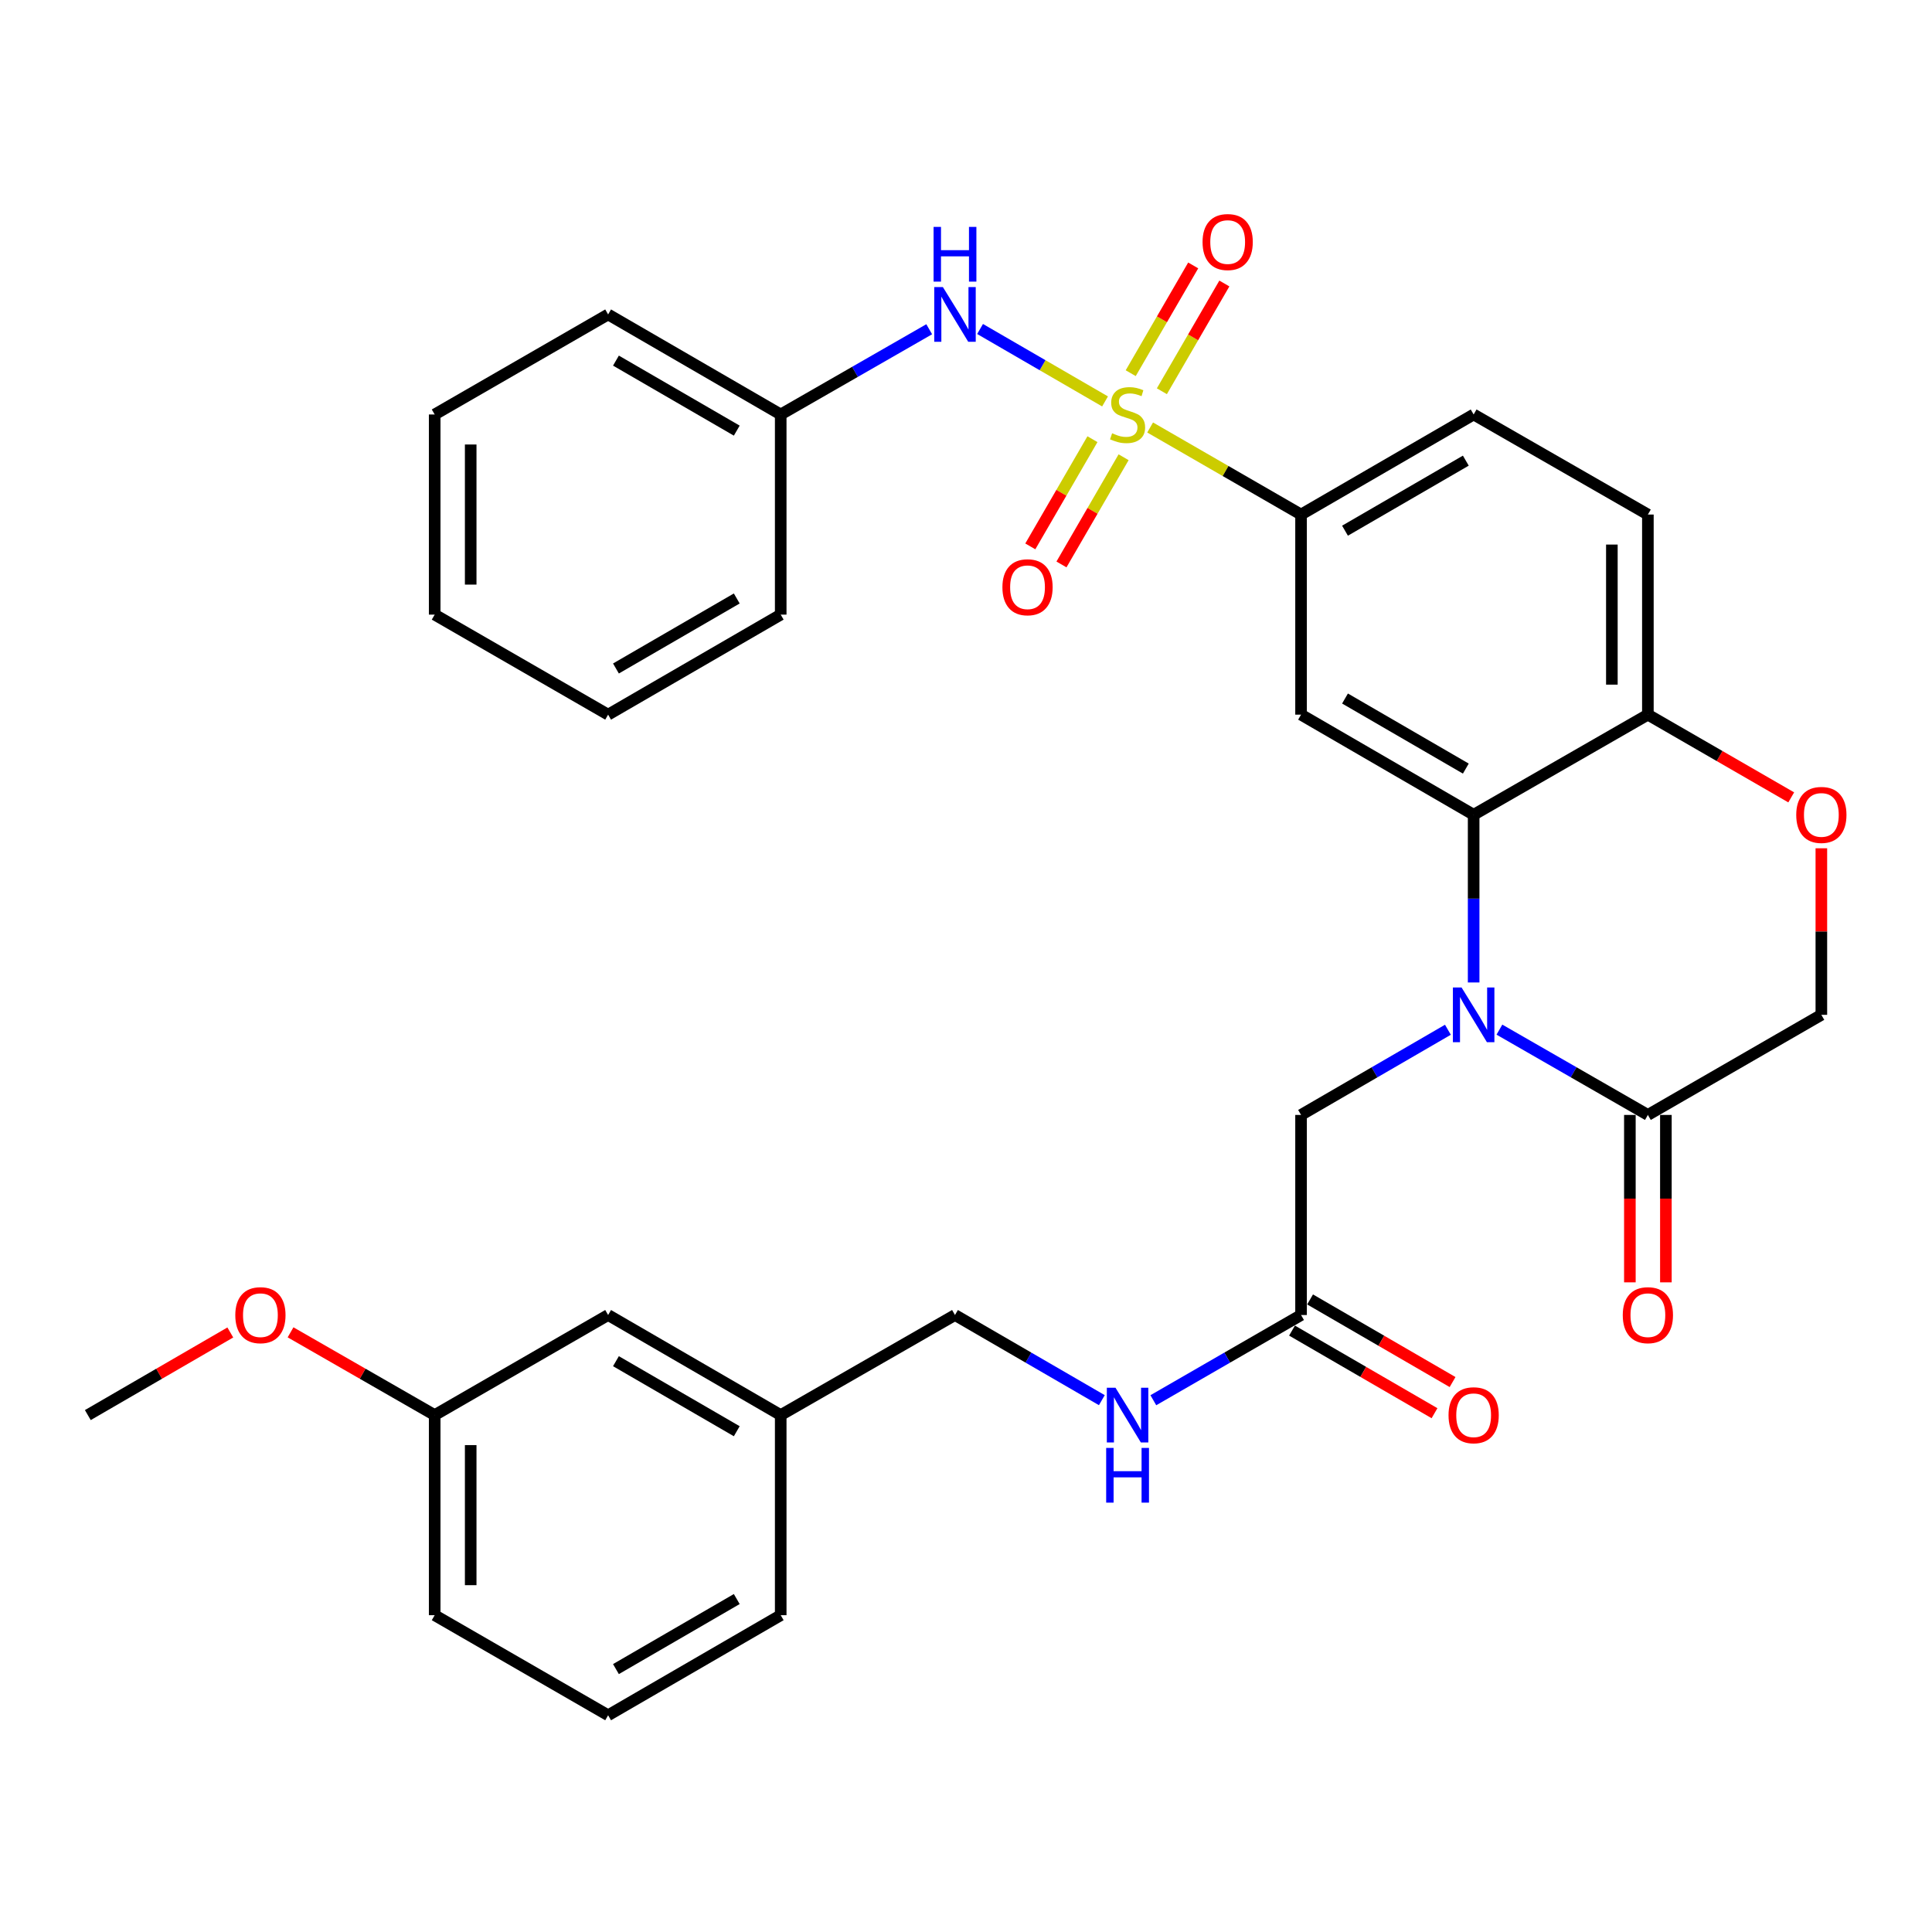 <?xml version='1.0' encoding='iso-8859-1'?>
<svg version='1.1' baseProfile='full'
              xmlns='http://www.w3.org/2000/svg'
                      xmlns:rdkit='http://www.rdkit.org/xml'
                      xmlns:xlink='http://www.w3.org/1999/xlink'
                  xml:space='preserve'
width='1000px' height='1000px' viewBox='0 0 1000 1000'>
<!-- END OF HEADER -->
<rect style='opacity:1.0;fill:#FFFFFF;stroke:none' width='1000' height='1000' x='0' y='0'> </rect>
<path class='bond-4' d='M 595.304,221.267 L 634.364,243.799' style='fill:none;fill-rule:evenodd;stroke:#CCCC00;stroke-width:6px;stroke-linecap:butt;stroke-linejoin:miter;stroke-opacity:1' />
<path class='bond-4' d='M 634.364,243.799 L 673.423,266.33' style='fill:none;fill-rule:evenodd;stroke:#000000;stroke-width:6px;stroke-linecap:butt;stroke-linejoin:miter;stroke-opacity:1' />
<path class='bond-5' d='M 571.972,207.775 L 539.628,189.029' style='fill:none;fill-rule:evenodd;stroke:#CCCC00;stroke-width:6px;stroke-linecap:butt;stroke-linejoin:miter;stroke-opacity:1' />
<path class='bond-5' d='M 539.628,189.029 L 507.283,170.284' style='fill:none;fill-rule:evenodd;stroke:#0000FF;stroke-width:6px;stroke-linecap:butt;stroke-linejoin:miter;stroke-opacity:1' />
<path class='bond-9' d='M 601.381,202.508 L 617.553,174.621' style='fill:none;fill-rule:evenodd;stroke:#CCCC00;stroke-width:6px;stroke-linecap:butt;stroke-linejoin:miter;stroke-opacity:1' />
<path class='bond-9' d='M 617.553,174.621 L 633.725,146.734' style='fill:none;fill-rule:evenodd;stroke:#FF0000;stroke-width:6px;stroke-linecap:butt;stroke-linejoin:miter;stroke-opacity:1' />
<path class='bond-9' d='M 585.257,193.157 L 601.429,165.27' style='fill:none;fill-rule:evenodd;stroke:#CCCC00;stroke-width:6px;stroke-linecap:butt;stroke-linejoin:miter;stroke-opacity:1' />
<path class='bond-9' d='M 601.429,165.27 L 617.601,137.384' style='fill:none;fill-rule:evenodd;stroke:#FF0000;stroke-width:6px;stroke-linecap:butt;stroke-linejoin:miter;stroke-opacity:1' />
<path class='bond-10' d='M 565.449,227.322 L 549.368,255.065' style='fill:none;fill-rule:evenodd;stroke:#CCCC00;stroke-width:6px;stroke-linecap:butt;stroke-linejoin:miter;stroke-opacity:1' />
<path class='bond-10' d='M 549.368,255.065 L 533.288,282.808' style='fill:none;fill-rule:evenodd;stroke:#FF0000;stroke-width:6px;stroke-linecap:butt;stroke-linejoin:miter;stroke-opacity:1' />
<path class='bond-10' d='M 581.575,236.669 L 565.494,264.412' style='fill:none;fill-rule:evenodd;stroke:#CCCC00;stroke-width:6px;stroke-linecap:butt;stroke-linejoin:miter;stroke-opacity:1' />
<path class='bond-10' d='M 565.494,264.412 L 549.414,292.155' style='fill:none;fill-rule:evenodd;stroke:#FF0000;stroke-width:6px;stroke-linecap:butt;stroke-linejoin:miter;stroke-opacity:1' />
<path class='bond-0' d='M 762.757,508.523 L 762.757,465.121' style='fill:none;fill-rule:evenodd;stroke:#0000FF;stroke-width:6px;stroke-linecap:butt;stroke-linejoin:miter;stroke-opacity:1' />
<path class='bond-0' d='M 762.757,465.121 L 762.757,421.72' style='fill:none;fill-rule:evenodd;stroke:#000000;stroke-width:6px;stroke-linecap:butt;stroke-linejoin:miter;stroke-opacity:1' />
<path class='bond-3' d='M 776.097,532.937 L 814.518,555.013' style='fill:none;fill-rule:evenodd;stroke:#0000FF;stroke-width:6px;stroke-linecap:butt;stroke-linejoin:miter;stroke-opacity:1' />
<path class='bond-3' d='M 814.518,555.013 L 852.94,577.089' style='fill:none;fill-rule:evenodd;stroke:#000000;stroke-width:6px;stroke-linecap:butt;stroke-linejoin:miter;stroke-opacity:1' />
<path class='bond-8' d='M 749.435,532.999 L 711.429,555.044' style='fill:none;fill-rule:evenodd;stroke:#0000FF;stroke-width:6px;stroke-linecap:butt;stroke-linejoin:miter;stroke-opacity:1' />
<path class='bond-8' d='M 711.429,555.044 L 673.423,577.089' style='fill:none;fill-rule:evenodd;stroke:#000000;stroke-width:6px;stroke-linecap:butt;stroke-linejoin:miter;stroke-opacity:1' />
<path class='bond-1' d='M 762.757,421.72 L 673.423,369.903' style='fill:none;fill-rule:evenodd;stroke:#000000;stroke-width:6px;stroke-linecap:butt;stroke-linejoin:miter;stroke-opacity:1' />
<path class='bond-1' d='M 758.709,397.824 L 696.175,361.552' style='fill:none;fill-rule:evenodd;stroke:#000000;stroke-width:6px;stroke-linecap:butt;stroke-linejoin:miter;stroke-opacity:1' />
<path class='bond-33' d='M 762.757,421.72 L 852.94,369.903' style='fill:none;fill-rule:evenodd;stroke:#000000;stroke-width:6px;stroke-linecap:butt;stroke-linejoin:miter;stroke-opacity:1' />
<path class='bond-2' d='M 673.423,369.903 L 673.423,266.33' style='fill:none;fill-rule:evenodd;stroke:#000000;stroke-width:6px;stroke-linecap:butt;stroke-linejoin:miter;stroke-opacity:1' />
<path class='bond-14' d='M 843.62,577.089 L 843.62,620.415' style='fill:none;fill-rule:evenodd;stroke:#000000;stroke-width:6px;stroke-linecap:butt;stroke-linejoin:miter;stroke-opacity:1' />
<path class='bond-14' d='M 843.62,620.415 L 843.62,663.742' style='fill:none;fill-rule:evenodd;stroke:#FF0000;stroke-width:6px;stroke-linecap:butt;stroke-linejoin:miter;stroke-opacity:1' />
<path class='bond-14' d='M 862.259,577.089 L 862.259,620.415' style='fill:none;fill-rule:evenodd;stroke:#000000;stroke-width:6px;stroke-linecap:butt;stroke-linejoin:miter;stroke-opacity:1' />
<path class='bond-14' d='M 862.259,620.415 L 862.259,663.742' style='fill:none;fill-rule:evenodd;stroke:#FF0000;stroke-width:6px;stroke-linecap:butt;stroke-linejoin:miter;stroke-opacity:1' />
<path class='bond-35' d='M 852.94,577.089 L 942.729,525.272' style='fill:none;fill-rule:evenodd;stroke:#000000;stroke-width:6px;stroke-linecap:butt;stroke-linejoin:miter;stroke-opacity:1' />
<path class='bond-15' d='M 673.423,266.33 L 762.757,214.534' style='fill:none;fill-rule:evenodd;stroke:#000000;stroke-width:6px;stroke-linecap:butt;stroke-linejoin:miter;stroke-opacity:1' />
<path class='bond-15' d='M 696.172,274.686 L 758.706,238.428' style='fill:none;fill-rule:evenodd;stroke:#000000;stroke-width:6px;stroke-linecap:butt;stroke-linejoin:miter;stroke-opacity:1' />
<path class='bond-18' d='M 480.959,170.415 L 442.527,192.475' style='fill:none;fill-rule:evenodd;stroke:#0000FF;stroke-width:6px;stroke-linecap:butt;stroke-linejoin:miter;stroke-opacity:1' />
<path class='bond-18' d='M 442.527,192.475 L 404.095,214.534' style='fill:none;fill-rule:evenodd;stroke:#000000;stroke-width:6px;stroke-linecap:butt;stroke-linejoin:miter;stroke-opacity:1' />
<path class='bond-6' d='M 927.138,412.722 L 890.039,391.312' style='fill:none;fill-rule:evenodd;stroke:#FF0000;stroke-width:6px;stroke-linecap:butt;stroke-linejoin:miter;stroke-opacity:1' />
<path class='bond-6' d='M 890.039,391.312 L 852.94,369.903' style='fill:none;fill-rule:evenodd;stroke:#000000;stroke-width:6px;stroke-linecap:butt;stroke-linejoin:miter;stroke-opacity:1' />
<path class='bond-12' d='M 942.729,439.069 L 942.729,482.17' style='fill:none;fill-rule:evenodd;stroke:#FF0000;stroke-width:6px;stroke-linecap:butt;stroke-linejoin:miter;stroke-opacity:1' />
<path class='bond-12' d='M 942.729,482.17 L 942.729,525.272' style='fill:none;fill-rule:evenodd;stroke:#000000;stroke-width:6px;stroke-linecap:butt;stroke-linejoin:miter;stroke-opacity:1' />
<path class='bond-7' d='M 852.94,369.903 L 852.94,266.33' style='fill:none;fill-rule:evenodd;stroke:#000000;stroke-width:6px;stroke-linecap:butt;stroke-linejoin:miter;stroke-opacity:1' />
<path class='bond-7' d='M 834.3,354.367 L 834.3,281.866' style='fill:none;fill-rule:evenodd;stroke:#000000;stroke-width:6px;stroke-linecap:butt;stroke-linejoin:miter;stroke-opacity:1' />
<path class='bond-11' d='M 673.423,577.089 L 673.423,680.651' style='fill:none;fill-rule:evenodd;stroke:#000000;stroke-width:6px;stroke-linecap:butt;stroke-linejoin:miter;stroke-opacity:1' />
<path class='bond-13' d='M 673.423,680.651 L 635.194,702.704' style='fill:none;fill-rule:evenodd;stroke:#000000;stroke-width:6px;stroke-linecap:butt;stroke-linejoin:miter;stroke-opacity:1' />
<path class='bond-13' d='M 635.194,702.704 L 596.964,724.757' style='fill:none;fill-rule:evenodd;stroke:#0000FF;stroke-width:6px;stroke-linecap:butt;stroke-linejoin:miter;stroke-opacity:1' />
<path class='bond-16' d='M 668.748,688.713 L 705.624,710.094' style='fill:none;fill-rule:evenodd;stroke:#000000;stroke-width:6px;stroke-linecap:butt;stroke-linejoin:miter;stroke-opacity:1' />
<path class='bond-16' d='M 705.624,710.094 L 742.5,731.475' style='fill:none;fill-rule:evenodd;stroke:#FF0000;stroke-width:6px;stroke-linecap:butt;stroke-linejoin:miter;stroke-opacity:1' />
<path class='bond-16' d='M 678.097,672.588 L 714.973,693.969' style='fill:none;fill-rule:evenodd;stroke:#000000;stroke-width:6px;stroke-linecap:butt;stroke-linejoin:miter;stroke-opacity:1' />
<path class='bond-16' d='M 714.973,693.969 L 751.85,715.35' style='fill:none;fill-rule:evenodd;stroke:#FF0000;stroke-width:6px;stroke-linecap:butt;stroke-linejoin:miter;stroke-opacity:1' />
<path class='bond-19' d='M 570.311,724.723 L 532.305,702.687' style='fill:none;fill-rule:evenodd;stroke:#0000FF;stroke-width:6px;stroke-linecap:butt;stroke-linejoin:miter;stroke-opacity:1' />
<path class='bond-19' d='M 532.305,702.687 L 494.299,680.651' style='fill:none;fill-rule:evenodd;stroke:#000000;stroke-width:6px;stroke-linecap:butt;stroke-linejoin:miter;stroke-opacity:1' />
<path class='bond-17' d='M 762.757,214.534 L 852.94,266.33' style='fill:none;fill-rule:evenodd;stroke:#000000;stroke-width:6px;stroke-linecap:butt;stroke-linejoin:miter;stroke-opacity:1' />
<path class='bond-27' d='M 404.095,214.534 L 314.761,162.758' style='fill:none;fill-rule:evenodd;stroke:#000000;stroke-width:6px;stroke-linecap:butt;stroke-linejoin:miter;stroke-opacity:1' />
<path class='bond-27' d='M 381.349,222.894 L 318.815,186.651' style='fill:none;fill-rule:evenodd;stroke:#000000;stroke-width:6px;stroke-linecap:butt;stroke-linejoin:miter;stroke-opacity:1' />
<path class='bond-28' d='M 404.095,214.534 L 404.095,318.127' style='fill:none;fill-rule:evenodd;stroke:#000000;stroke-width:6px;stroke-linecap:butt;stroke-linejoin:miter;stroke-opacity:1' />
<path class='bond-21' d='M 494.299,680.651 L 404.095,732.447' style='fill:none;fill-rule:evenodd;stroke:#000000;stroke-width:6px;stroke-linecap:butt;stroke-linejoin:miter;stroke-opacity:1' />
<path class='bond-20' d='M 314.761,680.651 L 404.095,732.447' style='fill:none;fill-rule:evenodd;stroke:#000000;stroke-width:6px;stroke-linecap:butt;stroke-linejoin:miter;stroke-opacity:1' />
<path class='bond-20' d='M 318.812,704.545 L 381.346,740.803' style='fill:none;fill-rule:evenodd;stroke:#000000;stroke-width:6px;stroke-linecap:butt;stroke-linejoin:miter;stroke-opacity:1' />
<path class='bond-22' d='M 314.761,680.651 L 224.992,732.447' style='fill:none;fill-rule:evenodd;stroke:#000000;stroke-width:6px;stroke-linecap:butt;stroke-linejoin:miter;stroke-opacity:1' />
<path class='bond-25' d='M 404.095,732.447 L 404.095,836.02' style='fill:none;fill-rule:evenodd;stroke:#000000;stroke-width:6px;stroke-linecap:butt;stroke-linejoin:miter;stroke-opacity:1' />
<path class='bond-23' d='M 224.992,732.447 L 187.691,711.028' style='fill:none;fill-rule:evenodd;stroke:#000000;stroke-width:6px;stroke-linecap:butt;stroke-linejoin:miter;stroke-opacity:1' />
<path class='bond-23' d='M 187.691,711.028 L 150.389,689.609' style='fill:none;fill-rule:evenodd;stroke:#FF0000;stroke-width:6px;stroke-linecap:butt;stroke-linejoin:miter;stroke-opacity:1' />
<path class='bond-36' d='M 224.992,732.447 L 224.992,836.02' style='fill:none;fill-rule:evenodd;stroke:#000000;stroke-width:6px;stroke-linecap:butt;stroke-linejoin:miter;stroke-opacity:1' />
<path class='bond-36' d='M 243.632,747.983 L 243.632,820.484' style='fill:none;fill-rule:evenodd;stroke:#000000;stroke-width:6px;stroke-linecap:butt;stroke-linejoin:miter;stroke-opacity:1' />
<path class='bond-29' d='M 119.207,689.685 L 82.331,711.066' style='fill:none;fill-rule:evenodd;stroke:#FF0000;stroke-width:6px;stroke-linecap:butt;stroke-linejoin:miter;stroke-opacity:1' />
<path class='bond-29' d='M 82.331,711.066 L 45.455,732.447' style='fill:none;fill-rule:evenodd;stroke:#000000;stroke-width:6px;stroke-linecap:butt;stroke-linejoin:miter;stroke-opacity:1' />
<path class='bond-24' d='M 314.761,887.816 L 404.095,836.02' style='fill:none;fill-rule:evenodd;stroke:#000000;stroke-width:6px;stroke-linecap:butt;stroke-linejoin:miter;stroke-opacity:1' />
<path class='bond-24' d='M 318.812,863.922 L 381.346,827.664' style='fill:none;fill-rule:evenodd;stroke:#000000;stroke-width:6px;stroke-linecap:butt;stroke-linejoin:miter;stroke-opacity:1' />
<path class='bond-26' d='M 314.761,887.816 L 224.992,836.02' style='fill:none;fill-rule:evenodd;stroke:#000000;stroke-width:6px;stroke-linecap:butt;stroke-linejoin:miter;stroke-opacity:1' />
<path class='bond-30' d='M 314.761,162.758 L 224.992,214.534' style='fill:none;fill-rule:evenodd;stroke:#000000;stroke-width:6px;stroke-linecap:butt;stroke-linejoin:miter;stroke-opacity:1' />
<path class='bond-31' d='M 404.095,318.127 L 314.761,369.903' style='fill:none;fill-rule:evenodd;stroke:#000000;stroke-width:6px;stroke-linecap:butt;stroke-linejoin:miter;stroke-opacity:1' />
<path class='bond-31' d='M 381.349,309.767 L 318.815,346.01' style='fill:none;fill-rule:evenodd;stroke:#000000;stroke-width:6px;stroke-linecap:butt;stroke-linejoin:miter;stroke-opacity:1' />
<path class='bond-34' d='M 224.992,214.534 L 224.992,318.127' style='fill:none;fill-rule:evenodd;stroke:#000000;stroke-width:6px;stroke-linecap:butt;stroke-linejoin:miter;stroke-opacity:1' />
<path class='bond-34' d='M 243.632,230.073 L 243.632,302.588' style='fill:none;fill-rule:evenodd;stroke:#000000;stroke-width:6px;stroke-linecap:butt;stroke-linejoin:miter;stroke-opacity:1' />
<path class='bond-32' d='M 314.761,369.903 L 224.992,318.127' style='fill:none;fill-rule:evenodd;stroke:#000000;stroke-width:6px;stroke-linecap:butt;stroke-linejoin:miter;stroke-opacity:1' />
<path  class='atom-0' d='M 575.633 224.254
Q 575.953 224.374, 577.273 224.934
Q 578.593 225.494, 580.033 225.854
Q 581.513 226.174, 582.953 226.174
Q 585.633 226.174, 587.193 224.894
Q 588.753 223.574, 588.753 221.294
Q 588.753 219.734, 587.953 218.774
Q 587.193 217.814, 585.993 217.294
Q 584.793 216.774, 582.793 216.174
Q 580.273 215.414, 578.753 214.694
Q 577.273 213.974, 576.193 212.454
Q 575.153 210.934, 575.153 208.374
Q 575.153 204.814, 577.553 202.614
Q 579.993 200.414, 584.793 200.414
Q 588.073 200.414, 591.793 201.974
L 590.873 205.054
Q 587.473 203.654, 584.913 203.654
Q 582.153 203.654, 580.633 204.814
Q 579.113 205.934, 579.153 207.894
Q 579.153 209.414, 579.913 210.334
Q 580.713 211.254, 581.833 211.774
Q 582.993 212.294, 584.913 212.894
Q 587.473 213.694, 588.993 214.494
Q 590.513 215.294, 591.593 216.934
Q 592.713 218.534, 592.713 221.294
Q 592.713 225.214, 590.073 227.334
Q 587.473 229.414, 583.113 229.414
Q 580.593 229.414, 578.673 228.854
Q 576.793 228.334, 574.553 227.414
L 575.633 224.254
' fill='#CCCC00'/>
<path  class='atom-1' d='M 756.497 511.112
L 765.777 526.112
Q 766.697 527.592, 768.177 530.272
Q 769.657 532.952, 769.737 533.112
L 769.737 511.112
L 773.497 511.112
L 773.497 539.432
L 769.617 539.432
L 759.657 523.032
Q 758.497 521.112, 757.257 518.912
Q 756.057 516.712, 755.697 516.032
L 755.697 539.432
L 752.017 539.432
L 752.017 511.112
L 756.497 511.112
' fill='#0000FF'/>
<path  class='atom-6' d='M 488.039 148.598
L 497.319 163.598
Q 498.239 165.078, 499.719 167.758
Q 501.199 170.438, 501.279 170.598
L 501.279 148.598
L 505.039 148.598
L 505.039 176.918
L 501.159 176.918
L 491.199 160.518
Q 490.039 158.598, 488.799 156.398
Q 487.599 154.198, 487.239 153.518
L 487.239 176.918
L 483.559 176.918
L 483.559 148.598
L 488.039 148.598
' fill='#0000FF'/>
<path  class='atom-6' d='M 483.219 117.446
L 487.059 117.446
L 487.059 129.486
L 501.539 129.486
L 501.539 117.446
L 505.379 117.446
L 505.379 145.766
L 501.539 145.766
L 501.539 132.686
L 487.059 132.686
L 487.059 145.766
L 483.219 145.766
L 483.219 117.446
' fill='#0000FF'/>
<path  class='atom-7' d='M 929.729 421.8
Q 929.729 415, 933.089 411.2
Q 936.449 407.4, 942.729 407.4
Q 949.009 407.4, 952.369 411.2
Q 955.729 415, 955.729 421.8
Q 955.729 428.68, 952.329 432.6
Q 948.929 436.48, 942.729 436.48
Q 936.489 436.48, 933.089 432.6
Q 929.729 428.72, 929.729 421.8
M 942.729 433.28
Q 947.049 433.28, 949.369 430.4
Q 951.729 427.48, 951.729 421.8
Q 951.729 416.24, 949.369 413.44
Q 947.049 410.6, 942.729 410.6
Q 938.409 410.6, 936.049 413.4
Q 933.729 416.2, 933.729 421.8
Q 933.729 427.52, 936.049 430.4
Q 938.409 433.28, 942.729 433.28
' fill='#FF0000'/>
<path  class='atom-10' d='M 622.44 125.28
Q 622.44 118.48, 625.8 114.68
Q 629.16 110.88, 635.44 110.88
Q 641.72 110.88, 645.08 114.68
Q 648.44 118.48, 648.44 125.28
Q 648.44 132.16, 645.04 136.08
Q 641.64 139.96, 635.44 139.96
Q 629.2 139.96, 625.8 136.08
Q 622.44 132.2, 622.44 125.28
M 635.44 136.76
Q 639.76 136.76, 642.08 133.88
Q 644.44 130.96, 644.44 125.28
Q 644.44 119.72, 642.08 116.92
Q 639.76 114.08, 635.44 114.08
Q 631.12 114.08, 628.76 116.88
Q 626.44 119.68, 626.44 125.28
Q 626.44 131, 628.76 133.88
Q 631.12 136.76, 635.44 136.76
' fill='#FF0000'/>
<path  class='atom-11' d='M 518.847 303.958
Q 518.847 297.158, 522.207 293.358
Q 525.567 289.558, 531.847 289.558
Q 538.127 289.558, 541.487 293.358
Q 544.847 297.158, 544.847 303.958
Q 544.847 310.838, 541.447 314.758
Q 538.047 318.638, 531.847 318.638
Q 525.607 318.638, 522.207 314.758
Q 518.847 310.878, 518.847 303.958
M 531.847 315.438
Q 536.167 315.438, 538.487 312.558
Q 540.847 309.638, 540.847 303.958
Q 540.847 298.398, 538.487 295.598
Q 536.167 292.758, 531.847 292.758
Q 527.527 292.758, 525.167 295.558
Q 522.847 298.358, 522.847 303.958
Q 522.847 309.678, 525.167 312.558
Q 527.527 315.438, 531.847 315.438
' fill='#FF0000'/>
<path  class='atom-14' d='M 577.373 718.287
L 586.653 733.287
Q 587.573 734.767, 589.053 737.447
Q 590.533 740.127, 590.613 740.287
L 590.613 718.287
L 594.373 718.287
L 594.373 746.607
L 590.493 746.607
L 580.533 730.207
Q 579.373 728.287, 578.133 726.087
Q 576.933 723.887, 576.573 723.207
L 576.573 746.607
L 572.893 746.607
L 572.893 718.287
L 577.373 718.287
' fill='#0000FF'/>
<path  class='atom-14' d='M 572.553 749.439
L 576.393 749.439
L 576.393 761.479
L 590.873 761.479
L 590.873 749.439
L 594.713 749.439
L 594.713 777.759
L 590.873 777.759
L 590.873 764.679
L 576.393 764.679
L 576.393 777.759
L 572.553 777.759
L 572.553 749.439
' fill='#0000FF'/>
<path  class='atom-15' d='M 839.94 680.731
Q 839.94 673.931, 843.3 670.131
Q 846.66 666.331, 852.94 666.331
Q 859.22 666.331, 862.58 670.131
Q 865.94 673.931, 865.94 680.731
Q 865.94 687.611, 862.54 691.531
Q 859.14 695.411, 852.94 695.411
Q 846.7 695.411, 843.3 691.531
Q 839.94 687.651, 839.94 680.731
M 852.94 692.211
Q 857.26 692.211, 859.58 689.331
Q 861.94 686.411, 861.94 680.731
Q 861.94 675.171, 859.58 672.371
Q 857.26 669.531, 852.94 669.531
Q 848.62 669.531, 846.26 672.331
Q 843.94 675.131, 843.94 680.731
Q 843.94 686.451, 846.26 689.331
Q 848.62 692.211, 852.94 692.211
' fill='#FF0000'/>
<path  class='atom-17' d='M 749.757 732.527
Q 749.757 725.727, 753.117 721.927
Q 756.477 718.127, 762.757 718.127
Q 769.037 718.127, 772.397 721.927
Q 775.757 725.727, 775.757 732.527
Q 775.757 739.407, 772.357 743.327
Q 768.957 747.207, 762.757 747.207
Q 756.517 747.207, 753.117 743.327
Q 749.757 739.447, 749.757 732.527
M 762.757 744.007
Q 767.077 744.007, 769.397 741.127
Q 771.757 738.207, 771.757 732.527
Q 771.757 726.967, 769.397 724.167
Q 767.077 721.327, 762.757 721.327
Q 758.437 721.327, 756.077 724.127
Q 753.757 726.927, 753.757 732.527
Q 753.757 738.247, 756.077 741.127
Q 758.437 744.007, 762.757 744.007
' fill='#FF0000'/>
<path  class='atom-24' d='M 121.789 680.731
Q 121.789 673.931, 125.149 670.131
Q 128.509 666.331, 134.789 666.331
Q 141.069 666.331, 144.429 670.131
Q 147.789 673.931, 147.789 680.731
Q 147.789 687.611, 144.389 691.531
Q 140.989 695.411, 134.789 695.411
Q 128.549 695.411, 125.149 691.531
Q 121.789 687.651, 121.789 680.731
M 134.789 692.211
Q 139.109 692.211, 141.429 689.331
Q 143.789 686.411, 143.789 680.731
Q 143.789 675.171, 141.429 672.371
Q 139.109 669.531, 134.789 669.531
Q 130.469 669.531, 128.109 672.331
Q 125.789 675.131, 125.789 680.731
Q 125.789 686.451, 128.109 689.331
Q 130.469 692.211, 134.789 692.211
' fill='#FF0000'/>
</svg>
